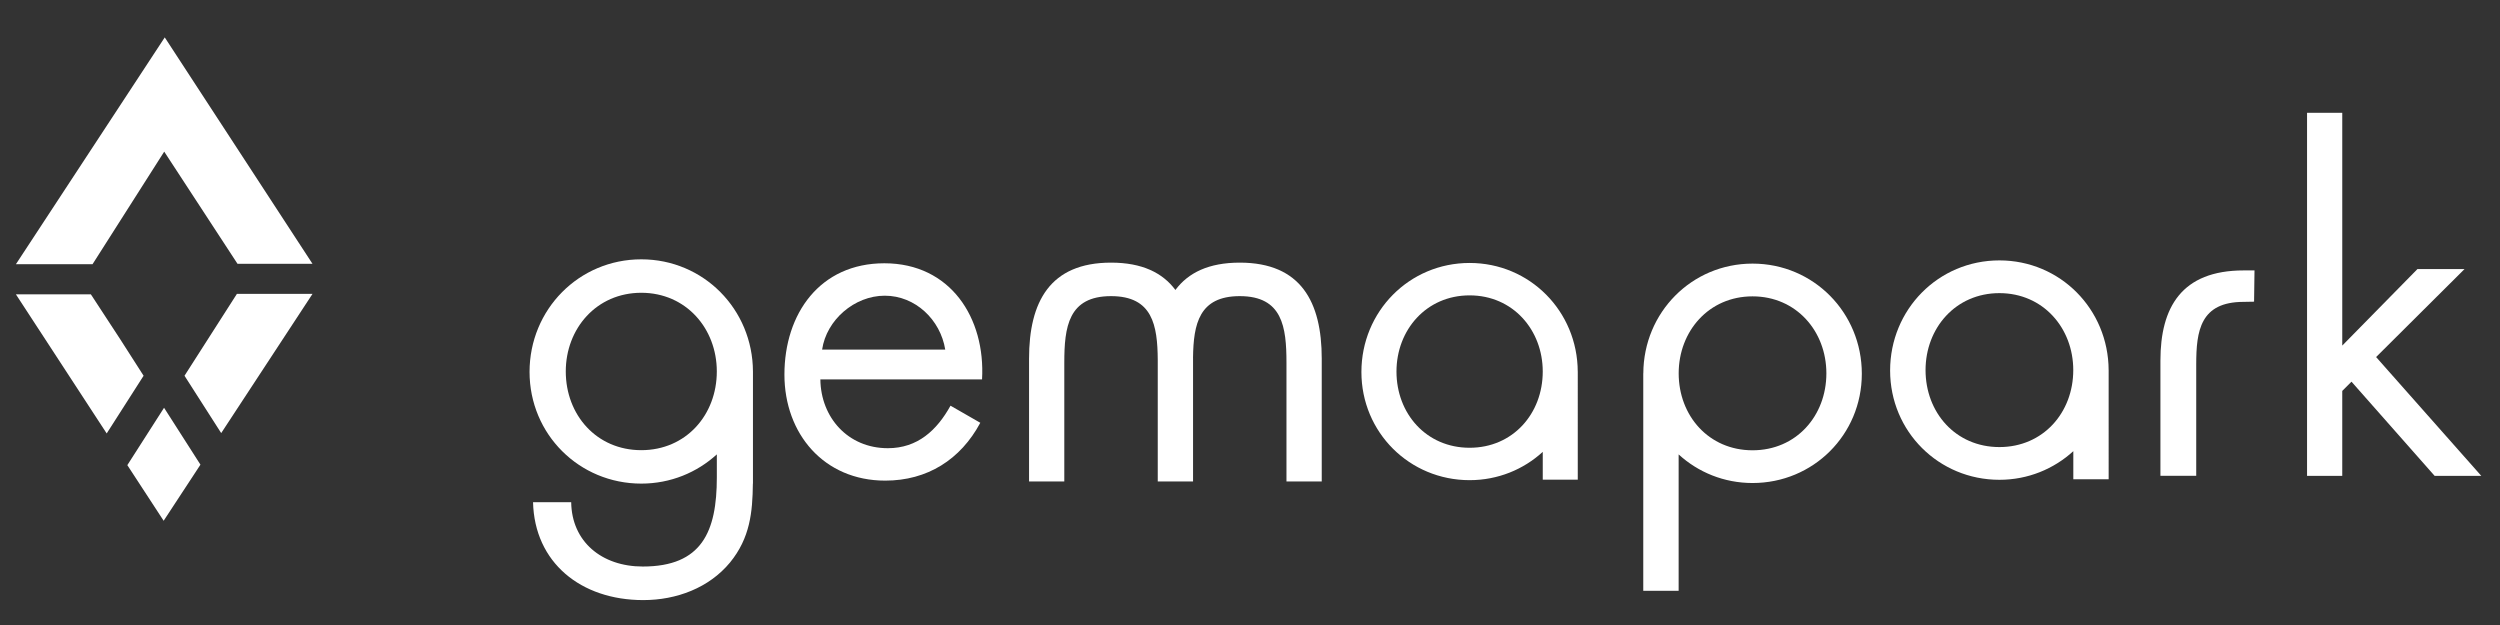 <?xml version="1.0" encoding="utf-8"?>
<!-- Generator: Adobe Illustrator 14.0.0, SVG Export Plug-In . SVG Version: 6.00 Build 43363)  -->
<!DOCTYPE svg PUBLIC "-//W3C//DTD SVG 1.1//EN" "http://www.w3.org/Graphics/SVG/1.1/DTD/svg11.dtd">
<svg version="1.1" id="Layer_1" xmlns="http://www.w3.org/2000/svg" xmlns:xlink="http://www.w3.org/1999/xlink" x="0px" y="0px"
	 width="400px" height="100px" viewBox="0 0 400 100" enable-background="new 0 0 400 100" xml:space="preserve">
<rect x="0" y="0" width="400" height="100" fill="#333333" stroke="none"/>
<g>
	<g>
		<path fill="#FFFFFF" d="M131.258,60.703c0.071,6.1,4.418,11.009,10.798,11.009c4.766,0,7.851-2.875,10.027-6.802l4.765,2.736
			c-3.155,5.887-8.481,9.254-15.212,9.254c-9.817,0-16.128-7.503-16.128-16.969c0-9.747,5.682-17.807,15.987-17.807
			c10.588,0,16.193,8.762,15.633,18.578H131.258z M151.239,55.935c-0.771-4.765-4.768-8.623-9.674-8.623
			c-4.838,0-9.326,3.858-10.027,8.623H151.239z"/>
	</g>
	<path fill="#FFFFFF" d="M252.439,59.45c-0.036-9.635-7.659-17.376-17.302-17.376c-9.669,0-17.311,7.775-17.311,17.447
		c0,9.67,7.711,17.305,17.311,17.305c4.533,0,8.628-1.714,11.704-4.527v4.448h5.602V59.45H252.439z M235.138,71.642
		c-6.935,0-11.702-5.467-11.702-12.191c0-6.656,4.768-12.191,11.702-12.191c6.932,0,11.701,5.535,11.701,12.191
		C246.839,66.175,242.069,71.642,235.138,71.642z"/>
	<path fill="#FFFFFF" d="M198.36,42.021c-4.953,0-8.245,1.612-10.295,4.374c-2.054-2.761-5.343-4.374-10.298-4.374
		c-9.8,0-13.118,6.305-13.118,15.362v19.65h5.639V58.045c0-5.729,0.637-10.664,7.479-10.664c6.655,0,7.434,4.671,7.473,10.203v19.45
		h0.003h5.633h0.012v-19.65c0-0.061-0.003-0.122-0.003-0.186c0.074-5.362,0.97-9.817,7.475-9.817c6.839,0,7.475,4.934,7.475,10.664
		v18.989h5.643v-19.65C211.478,48.326,208.164,42.021,198.36,42.021z"/>
	<path fill="#FFFFFF" d="M120.475,59.434h-0.003c-0.038-9.947-7.91-17.941-17.867-17.941c-9.984,0-17.877,8.031-17.877,18.012
		c0,9.988,7.964,17.873,17.877,17.873c4.68,0,8.909-1.774,12.088-4.678v3.678c0,8.693-2.394,14.267-11.85,14.267
		c-6.567,0-11.374-3.983-11.452-10.295h-6.104c0.229,9.644,7.633,15.665,17.632,15.665c5.338,0,10.534-1.96,13.889-6.021
		c3.199-3.92,3.601-8.021,3.652-12.615h0.013V59.434z M102.605,72.027c-7.162,0-12.081-5.646-12.081-12.594
		c0-6.869,4.919-12.589,12.081-12.589c7.161,0,12.085,5.72,12.085,12.589C114.69,66.381,109.766,72.027,102.605,72.027z"/>
	<path fill="#FFFFFF" d="M337.381,59.217c-0.039-9.733-7.738-17.553-17.477-17.553c-9.769,0-17.486,7.854-17.486,17.62
		s7.791,17.484,17.486,17.484c4.576,0,8.714-1.739,11.826-4.58v4.499h5.654V59.217H337.381z M319.904,71.531
		c-7.007,0-11.816-5.522-11.816-12.314c0-6.724,4.81-12.316,11.816-12.316c7.003,0,11.819,5.593,11.819,12.316
		C331.724,66.009,326.907,71.531,319.904,71.531z"/>
	<path fill="#FFFFFF" d="M262.922,59.733v34.795h5.66V72.706c3.11,2.846,7.247,4.577,11.826,4.577
		c9.695,0,17.484-7.715,17.484-17.482c0-9.766-7.72-17.624-17.484-17.624c-9.738,0-17.439,7.823-17.477,17.556H262.922z
		 M268.589,59.733c0-6.724,4.813-12.316,11.819-12.316c7.005,0,11.813,5.592,11.813,12.316c0,6.792-4.809,12.313-11.813,12.313
		C273.401,72.046,268.589,66.525,268.589,59.733z"/>
	<path fill="#FFFFFF" d="M374.762,55.293l12.034-12.247h7.535l-14.153,14.082l16.828,19.01h-7.463l-13.305-15.069l-1.477,1.479
		v13.59h-5.633V18.05h5.633V55.293z"/>
	<path fill="#FFFFFF" d="M360.652,48.269l0.069-5.002h-1.729c-9.954,0-13.324,5.921-13.324,14.418V76.13h5.728V58.306
		c0-5.379,0.646-10.007,7.597-10.007L360.652,48.269z"/>
	<polygon fill="#FFFFFF" points="26.36,5.984 2.543,42.277 14.804,42.277 26.275,24.261 38.004,42.212 50,42.212 	"/>
	<polygon fill="#FFFFFF" points="20.374,74.422 26.184,83.324 32.072,74.346 26.249,65.243 	"/>
	<polygon fill="#FFFFFF" points="37.902,47.024 29.521,60.119 35.391,69.295 50,47.024 	"/>
	<polygon fill="#FFFFFF" points="19.276,54.342 14.539,47.093 2.543,47.093 17.07,69.352 22.975,60.119 	"/>
</g>
</svg>
